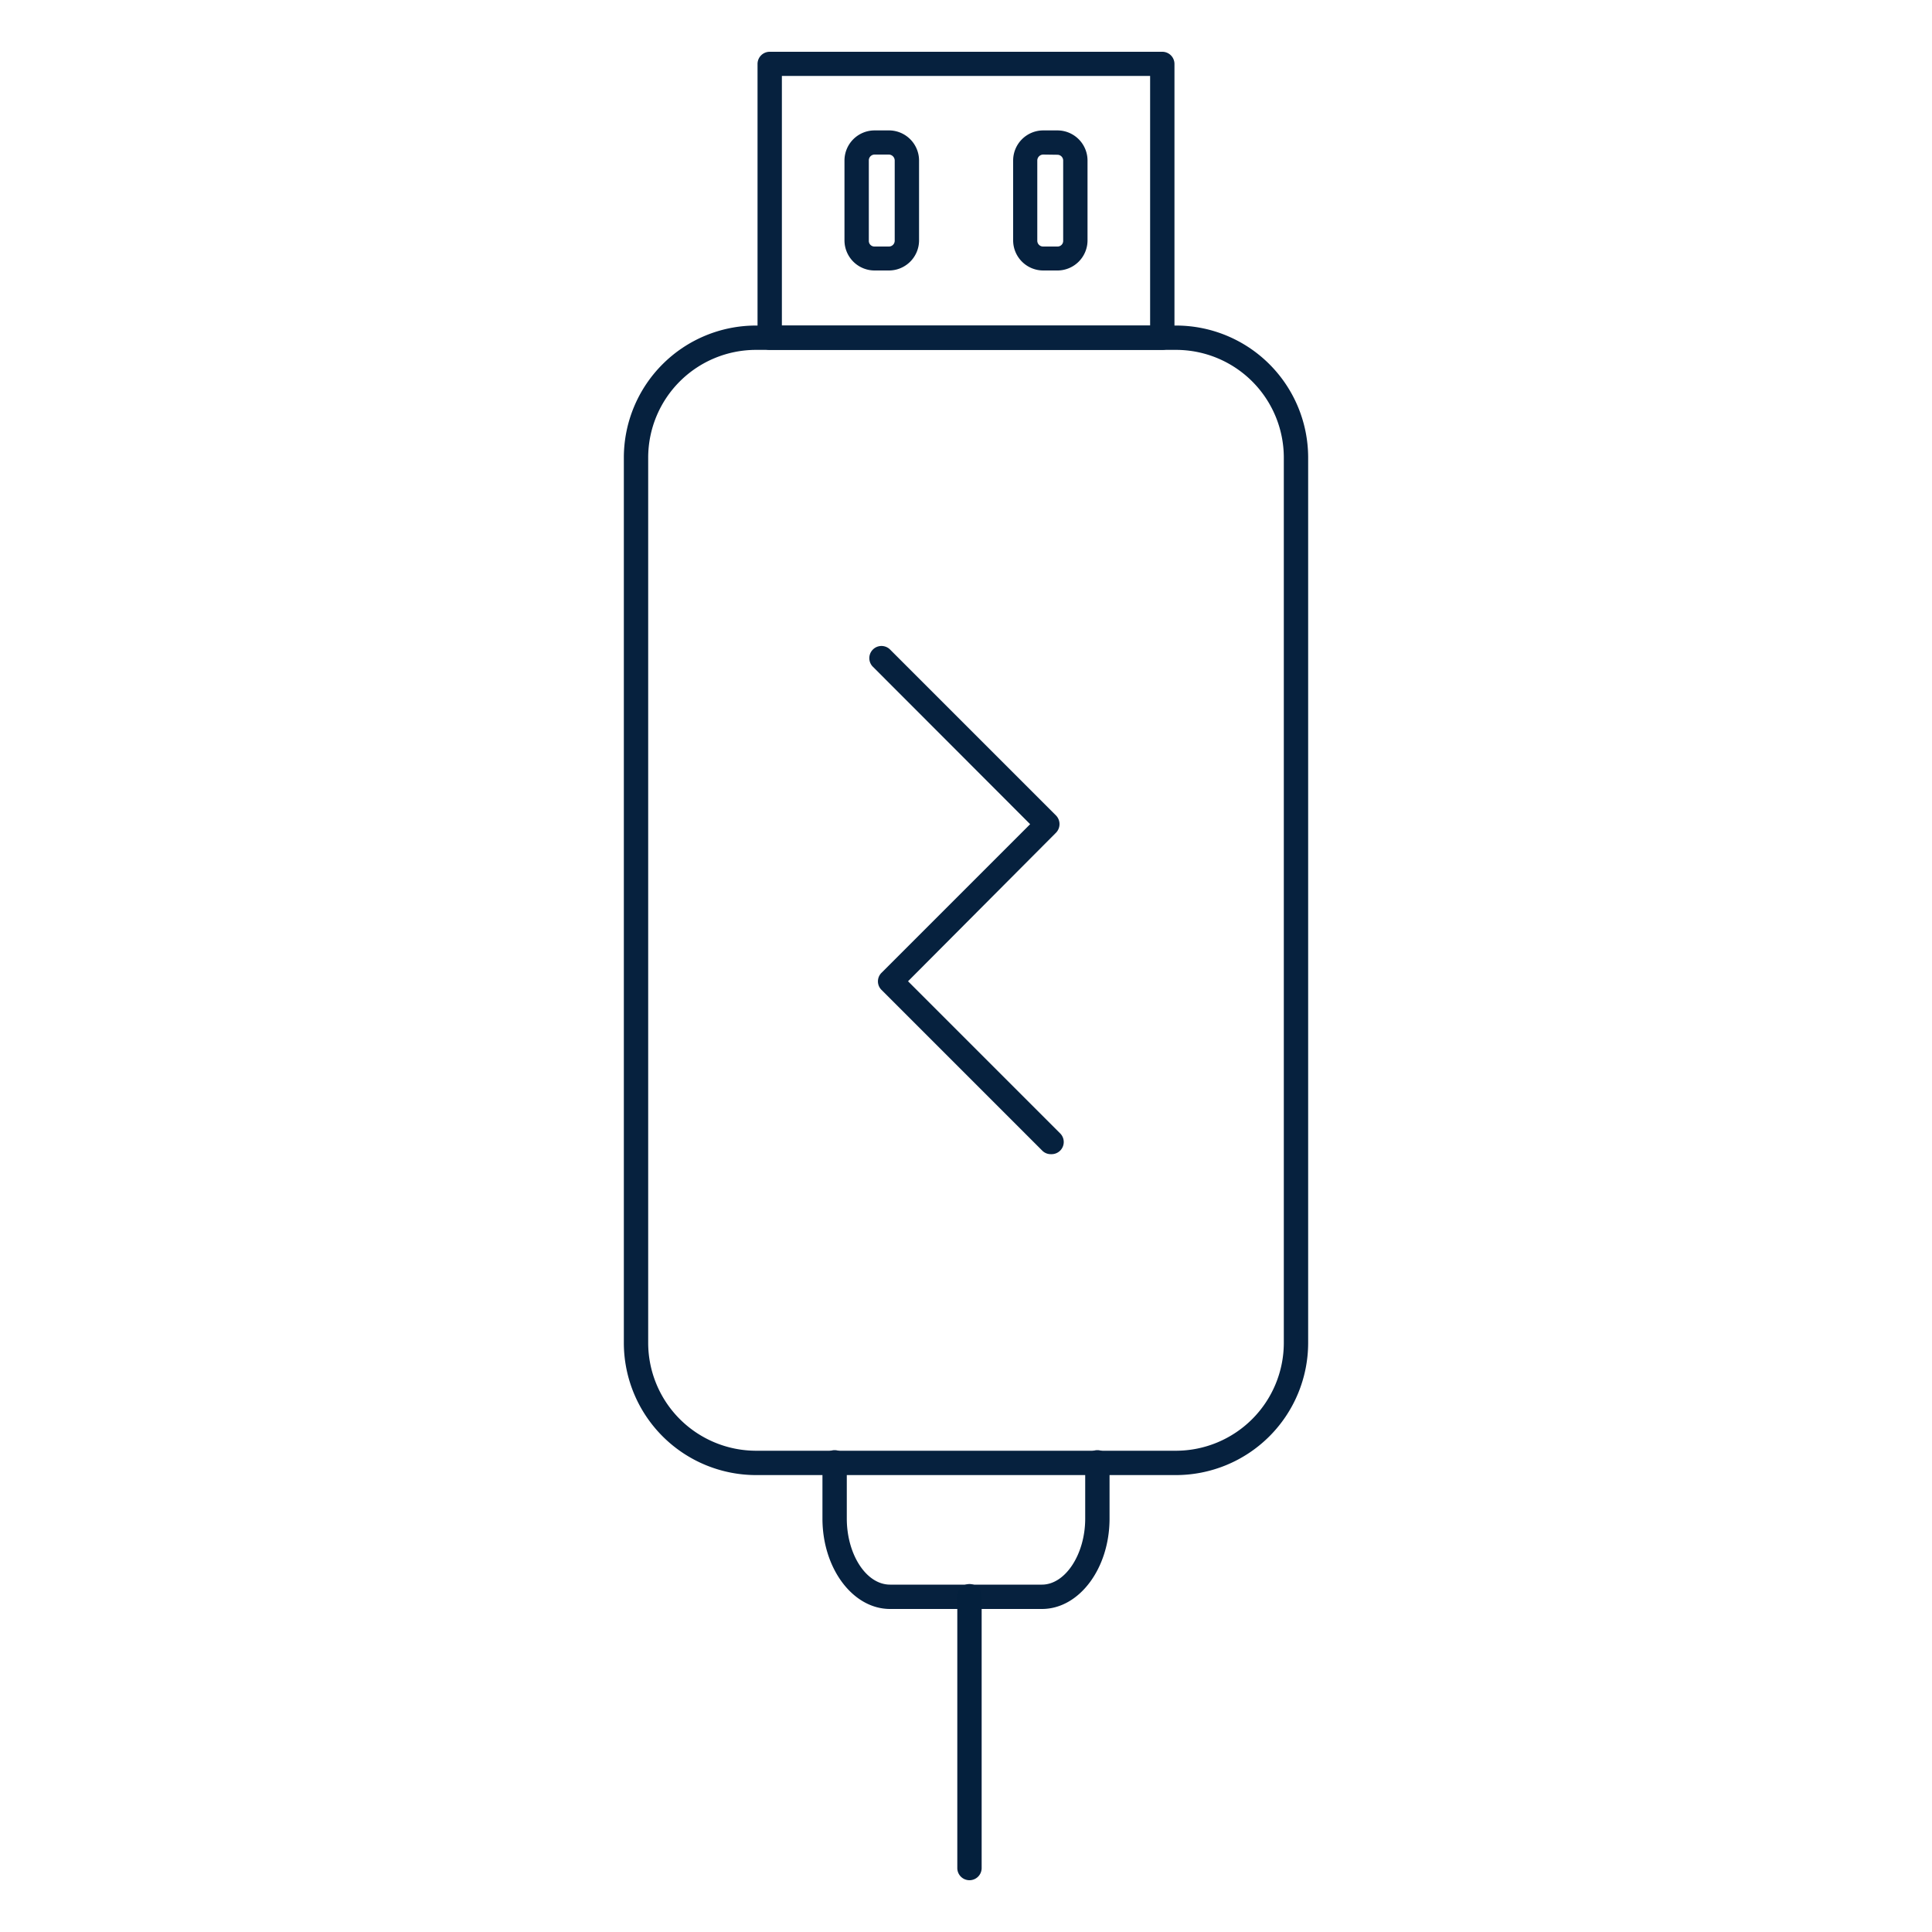 <svg viewBox="0 0 100 100" xmlns="http://www.w3.org/2000/svg"><g fill="#06213e"><path d="m60.87 76.35h-21.74a6.85 6.85 0 0 1 -6.84-6.84v-45.82a6.84 6.84 0 0 1 6.84-6.84h21.74a6.84 6.84 0 0 1 6.84 6.84v45.82a6.85 6.85 0 0 1 -6.84 6.84zm-21.74-58.24a5.58 5.58 0 0 0 -5.58 5.58v45.82a5.59 5.59 0 0 0 5.58 5.58h21.74a5.59 5.59 0 0 0 5.58-5.58v-45.82a5.58 5.58 0 0 0 -5.58-5.58z"/><path d="m54.39 59.74a.62.62 0 0 1 -.44-.18l-8.32-8.32a.62.62 0 0 1 0-.89l7.69-7.69-8.16-8.17a.63.63 0 0 1 .89-.89l8.61 8.61a.64.64 0 0 1 0 .89l-7.66 7.69 7.88 7.88a.63.63 0 0 1 -.45 1.07z"/><path d="m53.93 83.28h-7.86c-1.93 0-3.5-2.1-3.5-4.68v-2.91a.63.63 0 0 1 1.26 0v2.91c0 1.85 1 3.42 2.24 3.42h7.86c1.21 0 2.24-1.57 2.24-3.42v-2.91a.63.63 0 0 1 1.26 0v2.91c0 2.58-1.57 4.68-3.5 4.68z"/><path d="m60.16 18.11h-20.32a.63.63 0 0 1 -.63-.63v-14.17a.63.63 0 0 1 .63-.63h20.32a.63.63 0 0 1 .63.63v14.17a.63.63 0 0 1 -.63.63zm-19.69-1.26h19.06v-12.92h-19.06z"/><path d="m46 14h-.73a1.56 1.56 0 0 1 -1.56-1.56v-4.13a1.56 1.56 0 0 1 1.56-1.56h.73a1.56 1.56 0 0 1 1.57 1.56v4.16a1.56 1.56 0 0 1 -1.57 1.53zm-.73-6a.3.3 0 0 0 -.3.3v4.16a.29.29 0 0 0 .3.3h.73a.3.3 0 0 0 .31-.3v-4.15a.31.31 0 0 0 -.31-.31z"/><path d="m54.76 14h-.76a1.56 1.56 0 0 1 -1.56-1.56v-4.13a1.56 1.56 0 0 1 1.56-1.56h.73a1.56 1.56 0 0 1 1.56 1.56v4.16a1.56 1.56 0 0 1 -1.53 1.53zm-.76-6a.31.31 0 0 0 -.31.3v4.16a.3.3 0 0 0 .31.3h.73a.29.29 0 0 0 .3-.3v-4.15a.3.3 0 0 0 -.3-.3z"/></g><path d="m50.18 97.32a.63.63 0 0 1 -.63-.63v-14.07a.63.63 0 1 1 1.26 0v14.07a.63.63 0 0 1 -.63.63z" fill="#04203d"/></svg>